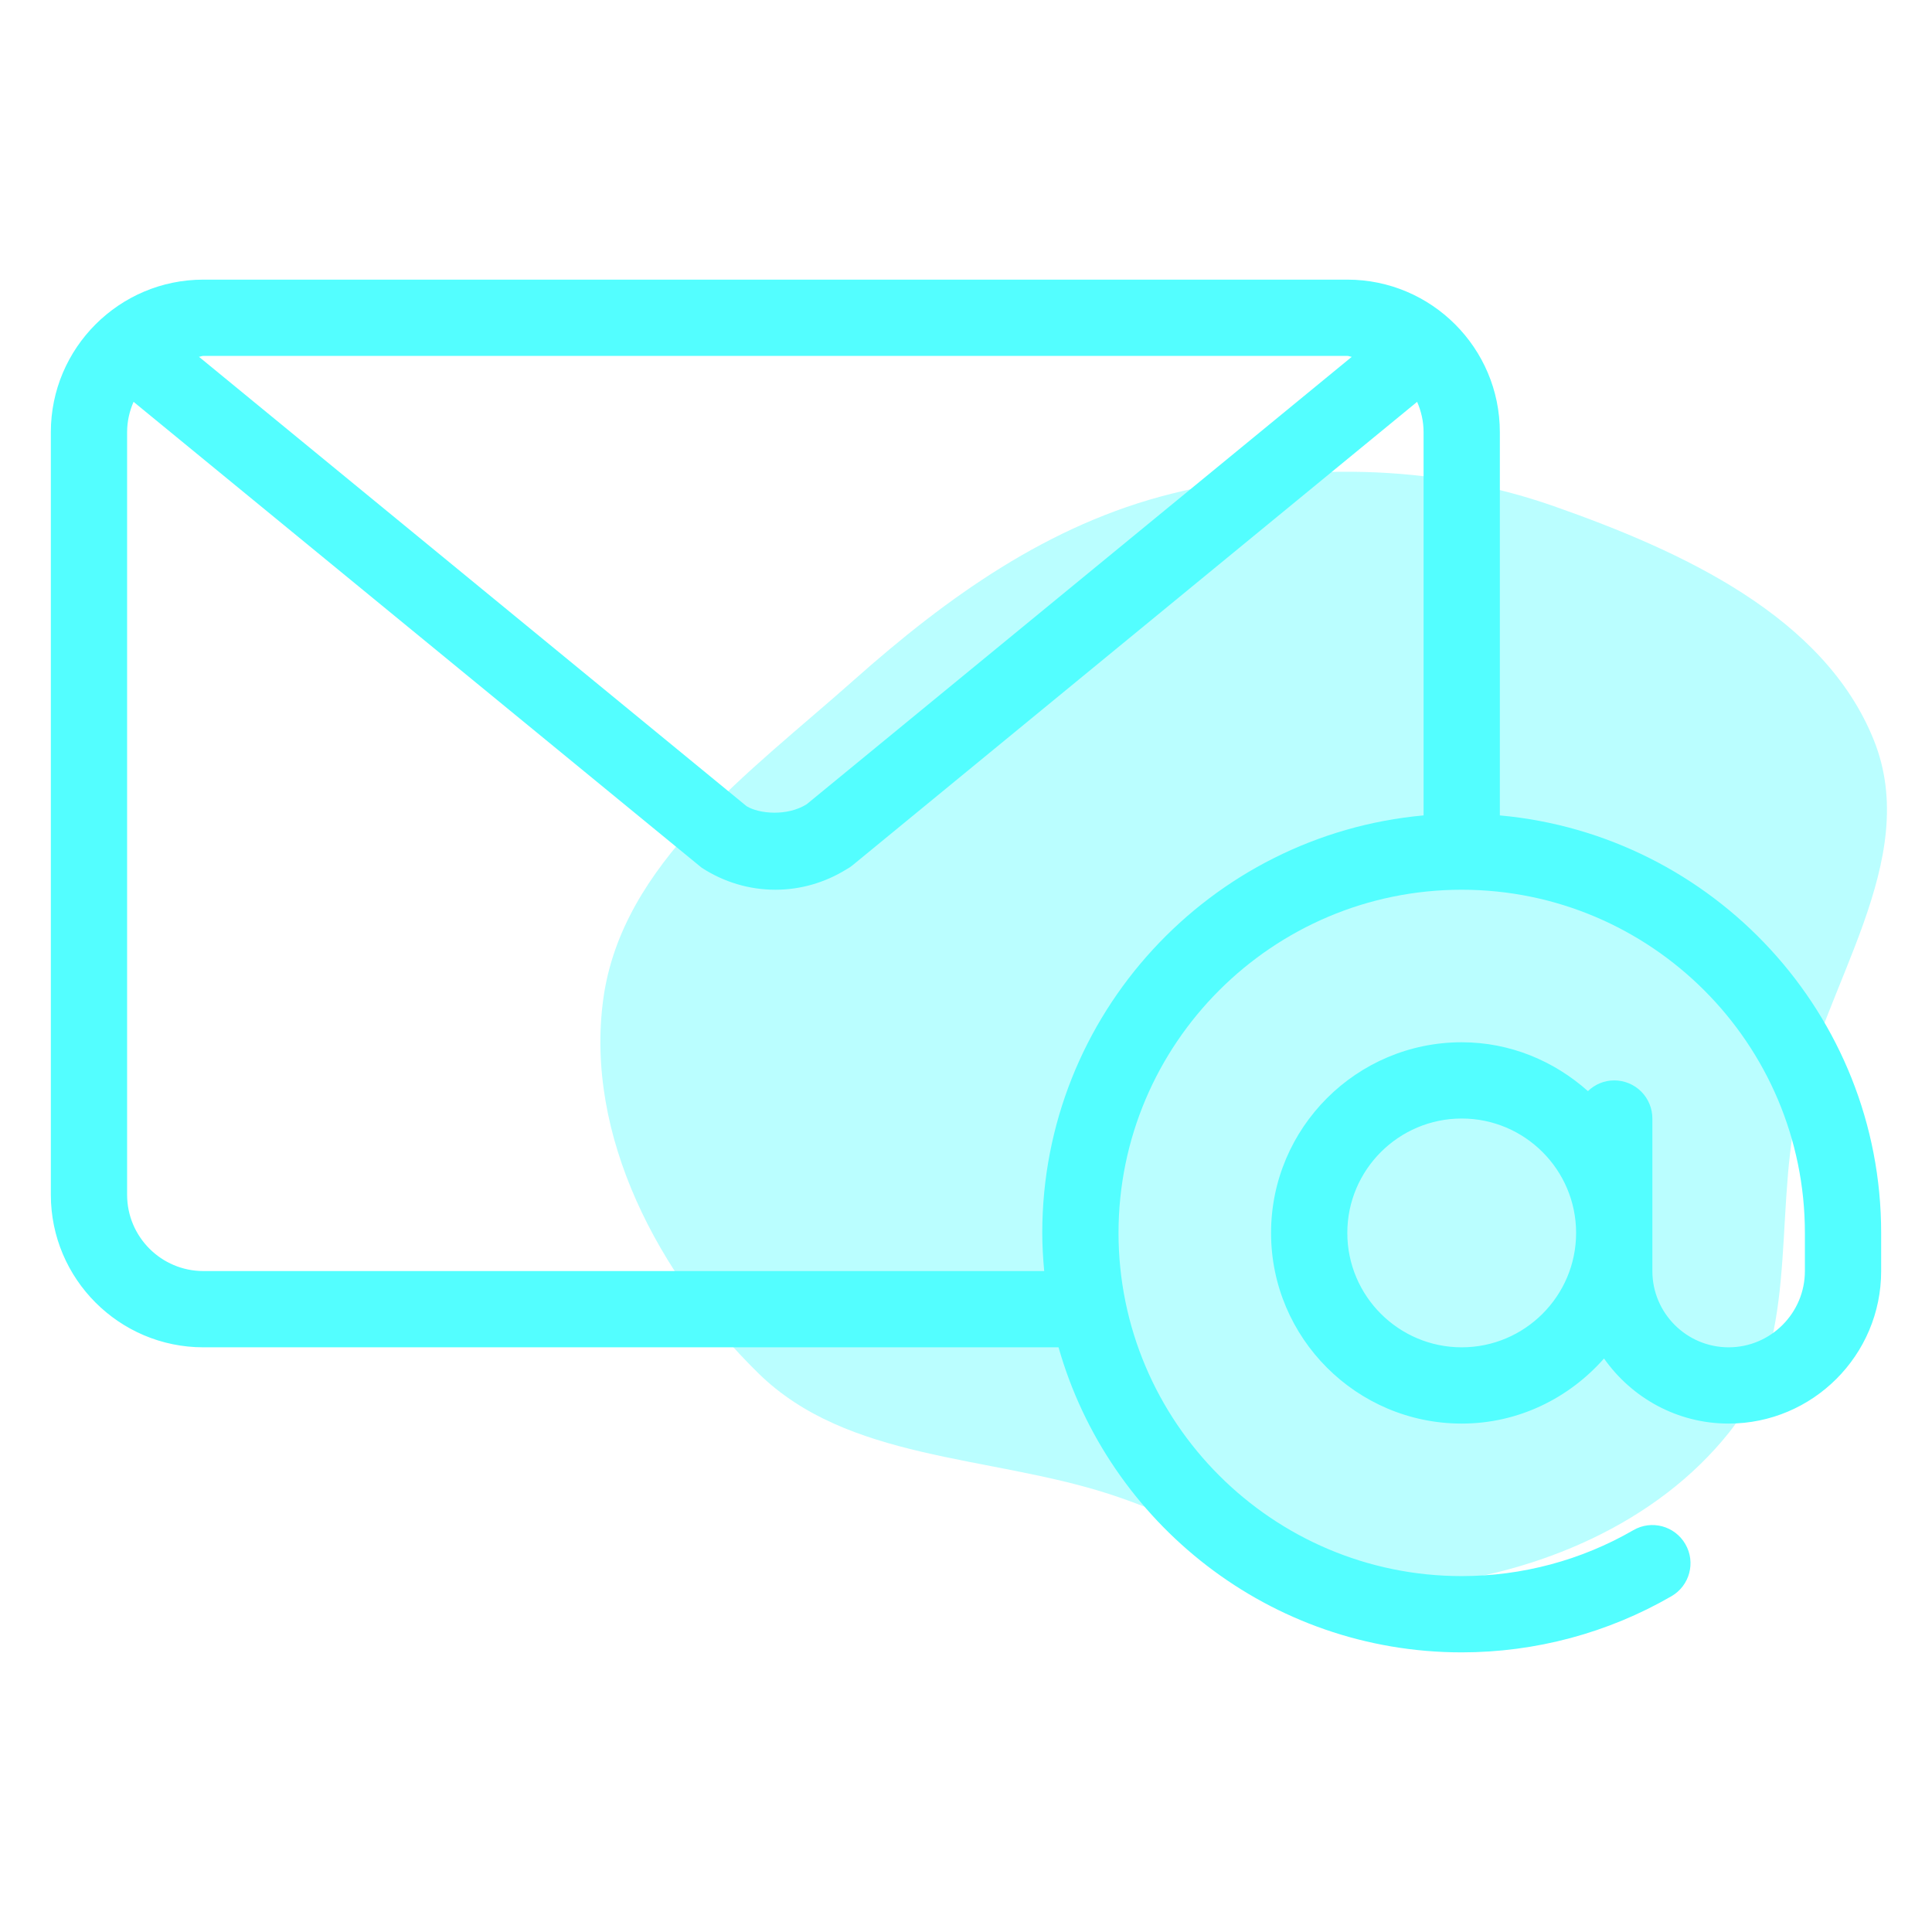 <svg width="76" height="76" viewBox="0 0 76 76" fill="none" xmlns="http://www.w3.org/2000/svg">
<path opacity="0.4" d="M43.589 58.757C38.855 57.238 33.339 57.459 29.836 54.024C25.898 50.163 22.995 44.666 23.733 39.289C24.466 33.957 29.488 30.397 33.582 26.759C37.265 23.487 41.252 20.623 46.094 19.419C51.072 18.182 56.295 18.217 61.127 19.913C66.194 21.692 71.763 24.253 73.712 29.115C75.616 33.868 71.719 38.745 70.675 43.741C69.775 48.048 70.793 52.861 68.023 56.343C65.175 59.925 60.504 61.914 55.856 62.374C51.497 62.804 47.748 60.092 43.589 58.757Z" fill="#53FEFF"/>
<path d="M59 32.076V17C59 13.691 56.309 11 53 11H8C4.691 11 2 13.691 2 17V47C2 50.309 4.691 53 8 53H41.64C43.605 59.915 49.963 65 57.5 65C60.4 65 63.252 64.237 65.751 62.791C66.468 62.377 66.714 61.459 66.298 60.742C65.883 60.024 64.965 59.776 64.249 60.195C62.206 61.376 59.873 62 57.5 62C50.056 62 44 55.944 44 48.5C44 41.056 50.056 35 57.5 35C64.944 35 71 41.056 71 48.5V50C71 51.654 69.654 53 68 53C66.346 53 65 51.654 65 50V44C65 43.803 64.961 43.608 64.886 43.426C64.811 43.244 64.7 43.078 64.561 42.939C64.422 42.8 64.256 42.689 64.074 42.614C63.892 42.539 63.697 42.5 63.5 42.5C63.096 42.5 62.734 42.663 62.465 42.922C61.139 41.74 59.411 41 57.5 41C53.365 41 50 44.365 50 48.5C50 52.635 53.365 56 57.5 56C59.735 56 61.723 54.997 63.098 53.44C64.185 54.984 65.973 56 68 56C71.309 56 74 53.309 74 50V48.5C74 39.908 67.397 32.837 59 32.076ZM8 14H53C53.062 14 53.115 14.032 53.176 14.036L31.733 31.637C30.97 32.117 29.864 32.017 29.368 31.713L7.826 14.035C7.886 14.032 7.938 14 8 14ZM56 32.076C47.603 32.837 41 39.908 41 48.5C41 49.006 41.031 49.505 41.076 50H8C6.346 50 5 48.654 5 47V17C5 16.575 5.094 16.174 5.254 15.807L27.597 34.13C28.47 34.7 29.473 35 30.5 35C31.488 35 32.453 34.722 33.302 34.194C33.388 34.149 33.469 34.094 33.544 34.032L55.746 15.807C55.906 16.174 56 16.575 56 17V32.076H56ZM57.5 53C55.019 53 53 50.981 53 48.5C53 46.019 55.019 44 57.5 44C59.981 44 62 46.019 62 48.5C62 50.981 59.981 53 57.5 53Z" fill="#53FEFF"/>
</svg>
